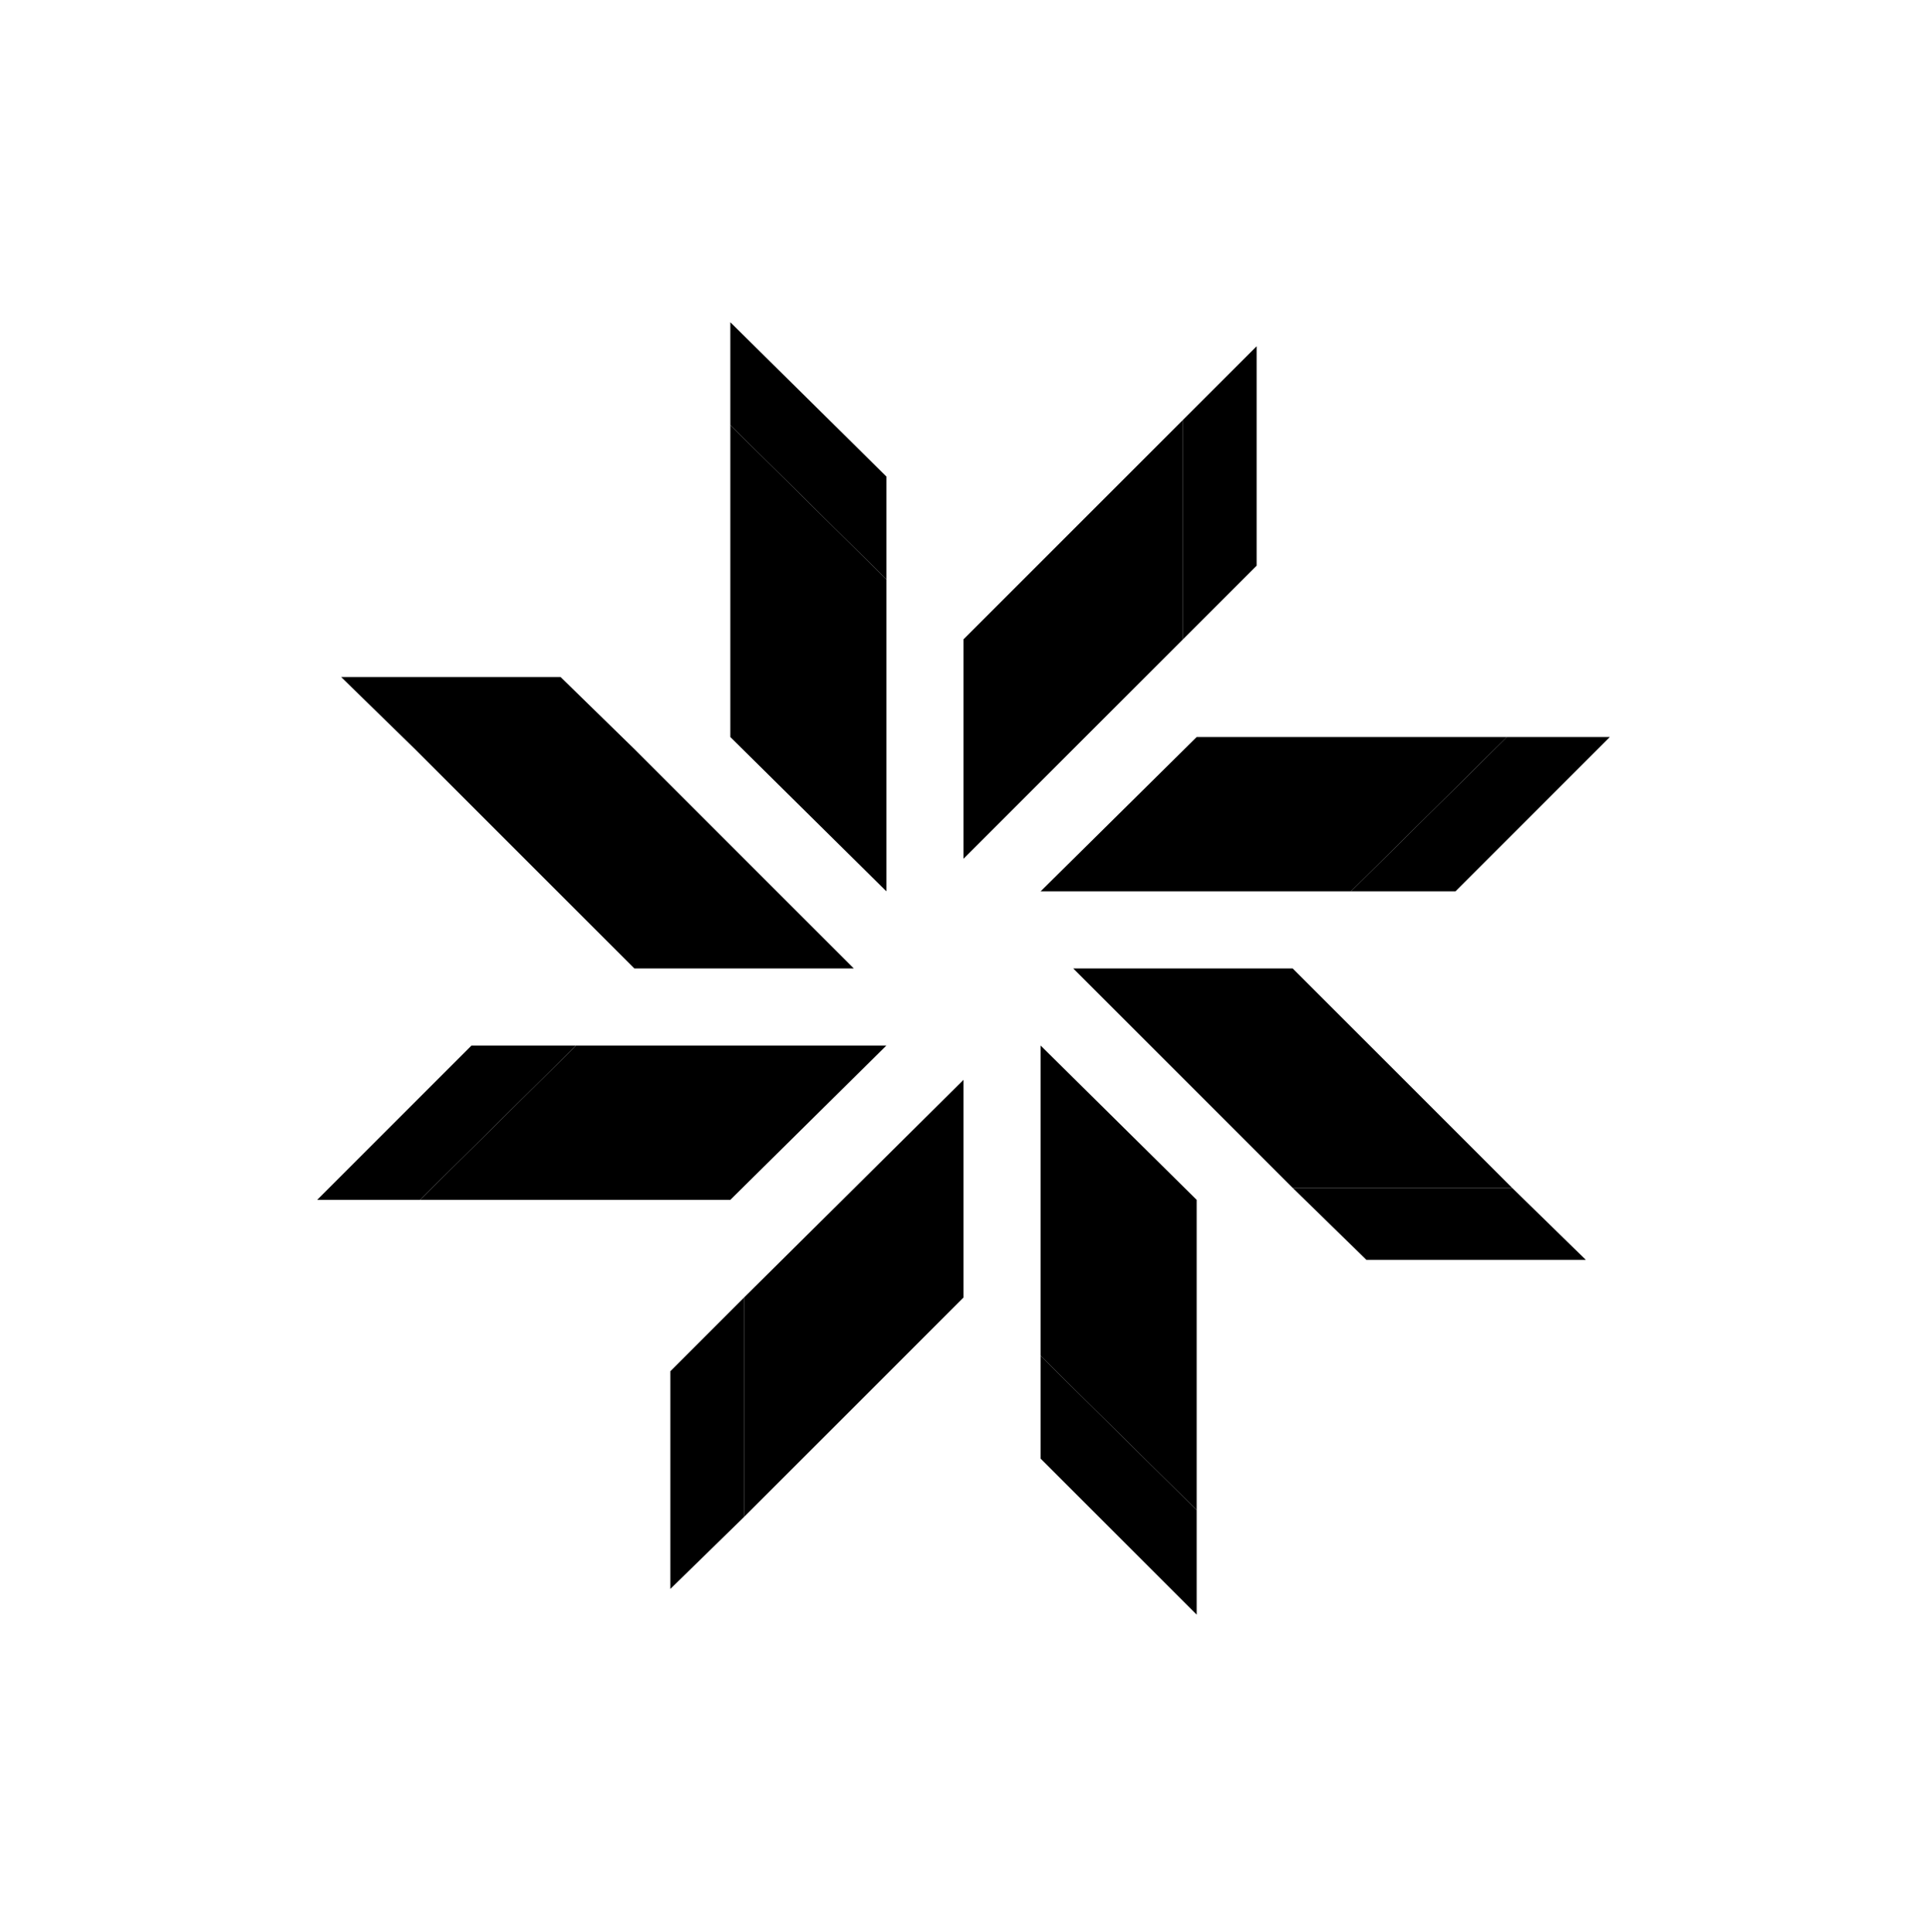 <?xml version="1.0" encoding="UTF-8"?>
<svg id="Layer_1" xmlns="http://www.w3.org/2000/svg" version="1.1" viewBox="0 0 112.4 112.7">
  <!-- Generator: Adobe Illustrator 29.4.0, SVG Export Plug-In . SVG Version: 2.1.0 Build 152)  -->
  <polygon points="69.8 88.1 60.7 79.1 60.7 61 69.8 70 69.8 88.1"/>
  <polygon points="69.8 94.2 60.7 85.1 60.7 79.1 69.8 88.1 69.8 94.2"/>
  <polygon points="51.7 52 42.6 43 42.6 24.8 51.7 33.8 51.7 52"/>
  <polygon points="51.7 33.8 42.6 24.8 42.6 18.8 51.7 27.8 51.7 33.8"/>
  <polygon points="43.4 88.5 43.4 75.7 56.2 63 56.2 75.7 43.4 88.5"/>
  <polygon points="39.1 92.7 39.1 80 43.4 75.7 43.4 88.5 39.1 92.7"/>
  <polygon points="56.2 50.1 56.2 37.3 69 24.5 69 37.3 56.2 50.1"/>
  <polygon points="69 37.3 69 24.5 73.3 20.2 73.3 33 69 37.3"/>
  <polygon points="24.5 70 33.6 61 51.7 61 42.6 70 24.5 70"/>
  <polygon points="18.5 70 27.5 61 33.6 61 24.5 70 18.5 70"/>
  <polygon points="60.7 52 69.8 43 87.9 43 78.8 52 60.7 52"/>
  <polygon points="78.8 52 87.9 43 93.9 43 84.9 52 78.8 52"/>
  <polygon points="24.2 43.7 37 43.7 49.8 56.5 37 56.5 24.2 43.7"/>
  <polygon points="19.9 39.5 32.7 39.5 37 43.7 24.2 43.7 19.9 39.5"/>
  <polygon points="62.6 56.5 75.4 56.5 88.2 69.3 75.4 69.3 62.6 56.5"/>
  <polygon points="75.4 69.3 88.2 69.3 92.5 73.5 79.7 73.5 75.4 69.3"/>
</svg>